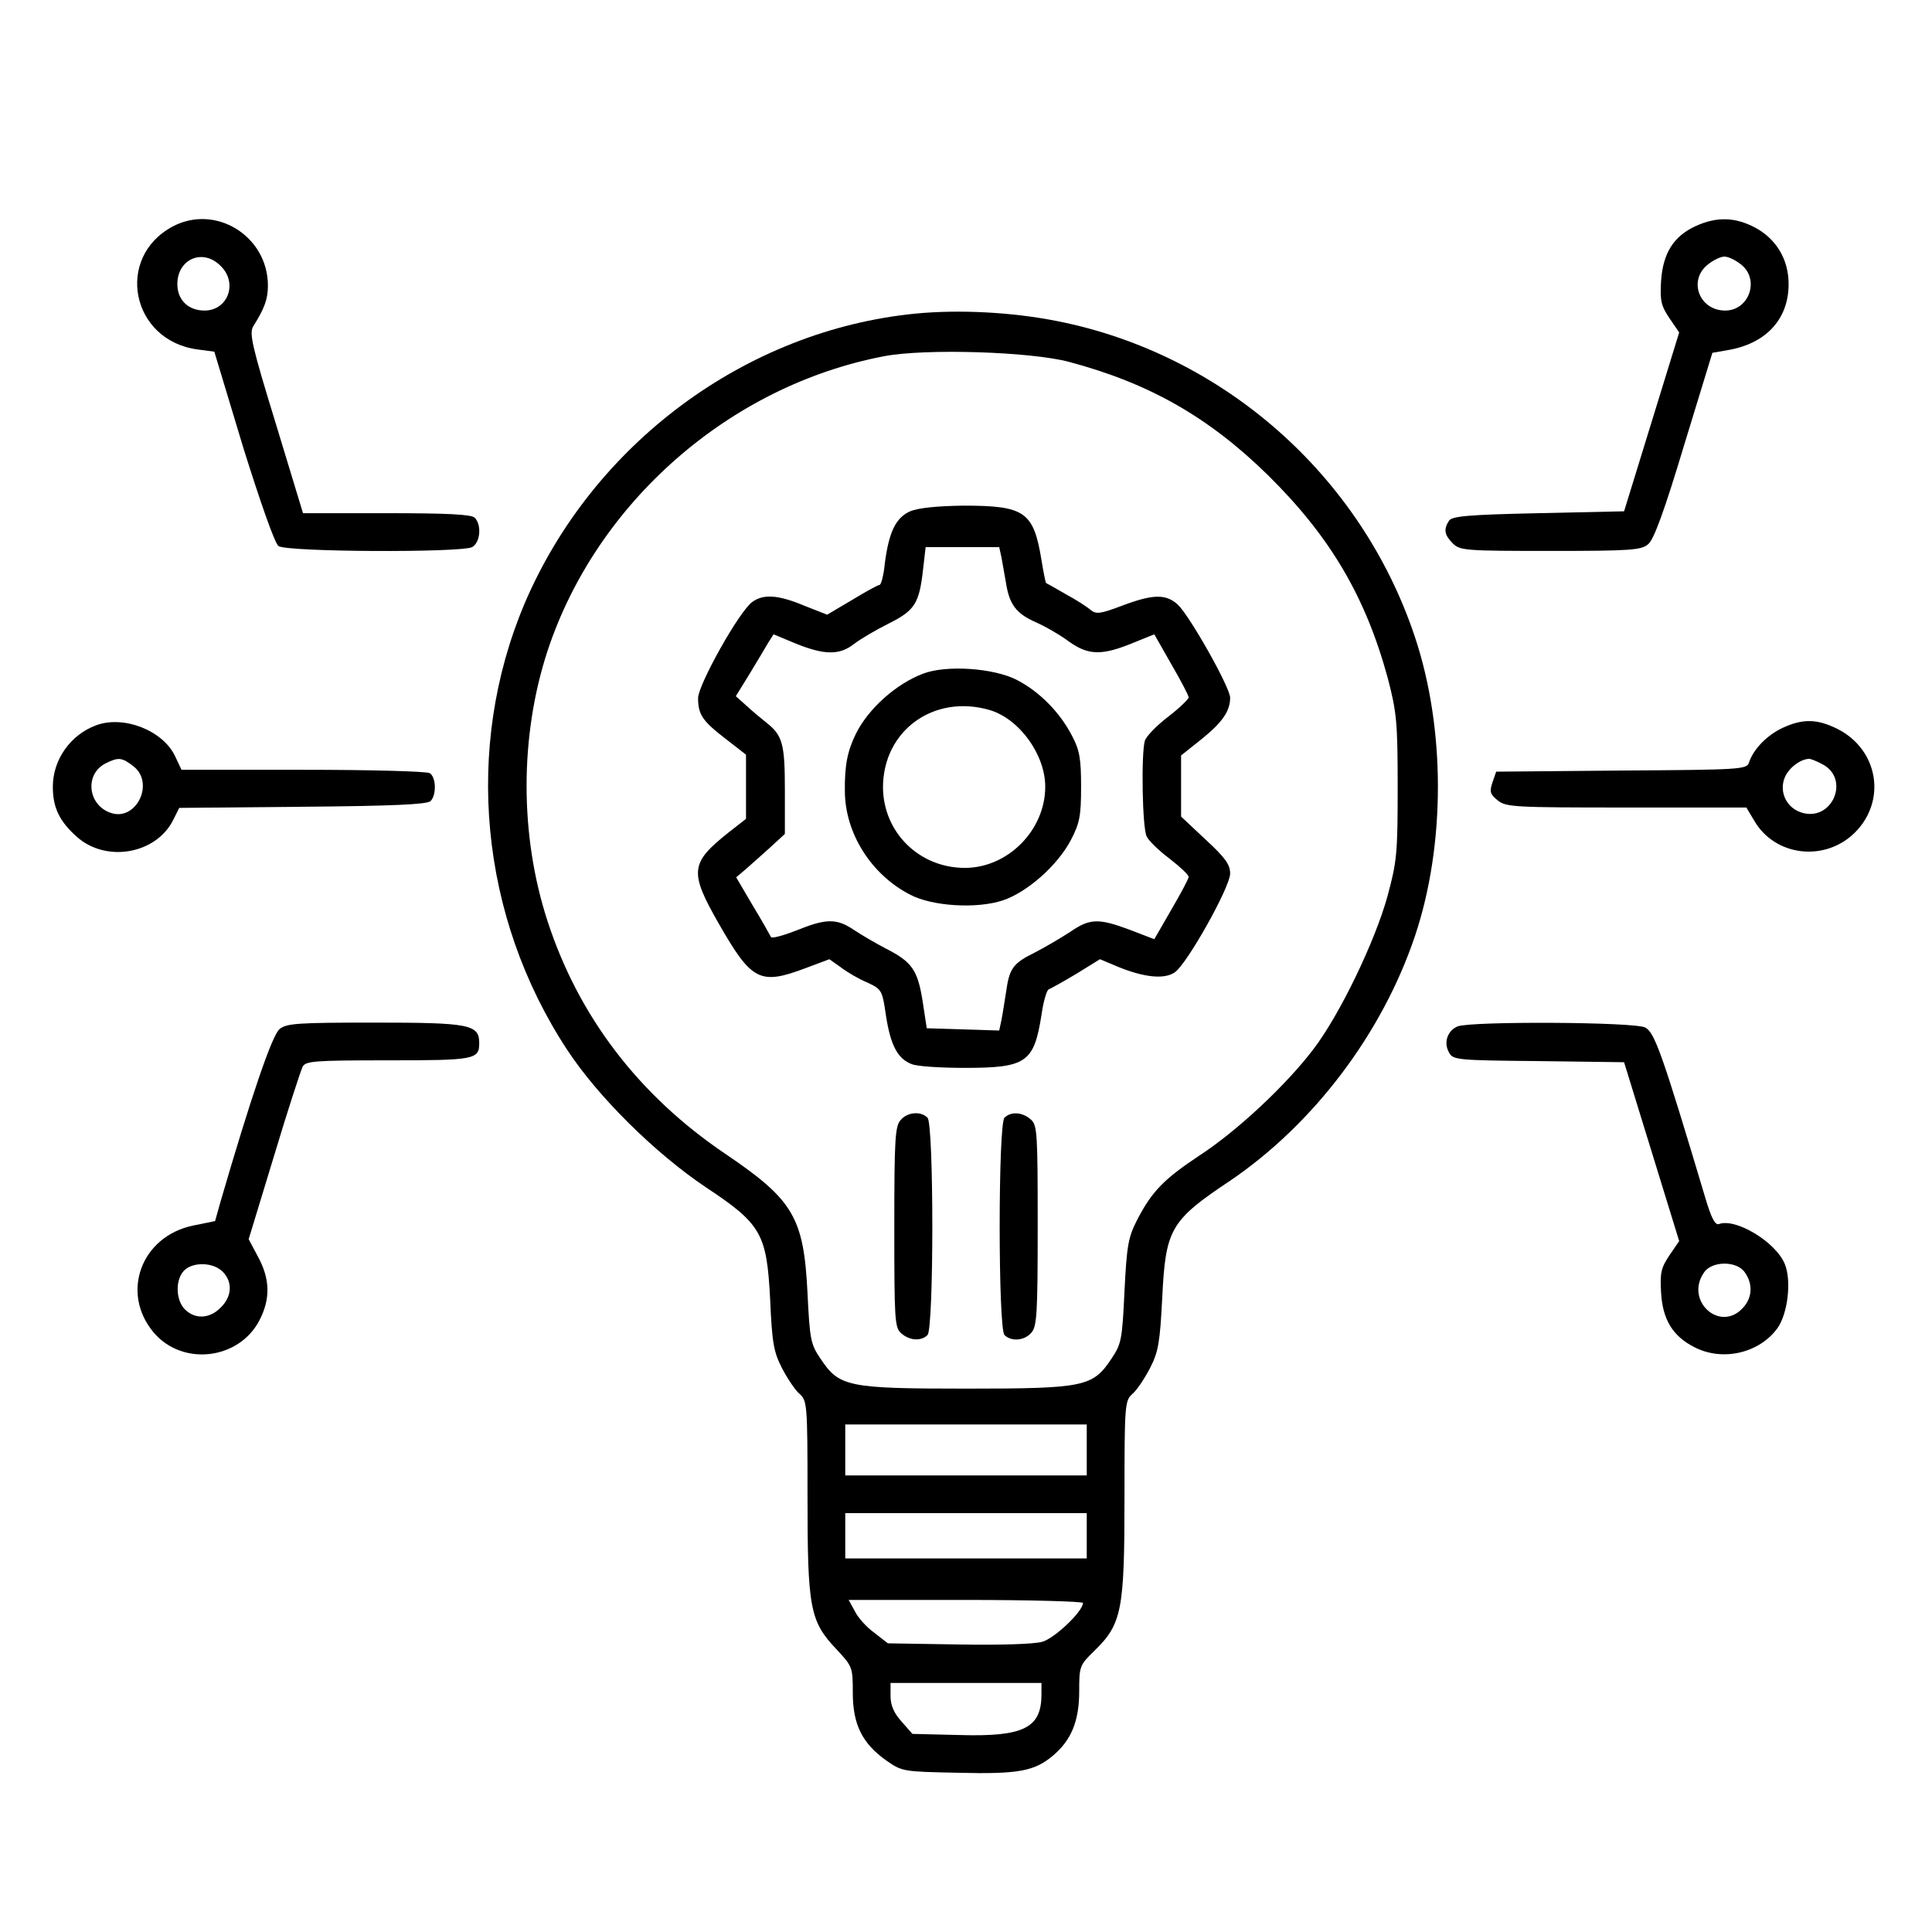 <?xml version="1.0" standalone="no"?>
<!DOCTYPE svg PUBLIC "-//W3C//DTD SVG 20010904//EN"
 "http://www.w3.org/TR/2001/REC-SVG-20010904/DTD/svg10.dtd">
<svg version="1.0" xmlns="http://www.w3.org/2000/svg"
 width="512pt" height="512pt" viewBox="0 0 512 512"
 preserveAspectRatio="xMidYMid meet">

<g transform="translate(0,512) scale(0.1,-0.1)"
fill="#000000" stroke="none">
<path d="M458 4520 c-154 -82 -111 -302 65 -326 l45 -6 76 -252 c45 -144 84
-256 94 -263 20 -16 483 -18 513 -3 22 12 26 59 7 78 -9 9 -75 12 -233 12
l-222 0 -72 237 c-63 205 -71 240 -60 258 30 48 39 72 39 108 0 131 -138 217
-252 157z m127 -105 c46 -45 19 -118 -43 -118 -43 0 -72 28 -72 70 0 67 68 96
115 48z"/>
<path d="M4494 4521 c-59 -27 -87 -72 -92 -146 -3 -52 0 -65 22 -98 l26 -38
-73 -237 -73 -237 -227 -5 c-188 -4 -229 -8 -237 -20 -15 -23 -12 -38 10 -60
19 -19 33 -20 259 -20 213 0 241 2 259 18 15 12 44 92 95 262 l75 245 40 7
c102 17 162 82 162 175 0 66 -33 120 -89 150 -53 28 -102 29 -157 4z m120
-102 c50 -39 22 -122 -42 -122 -69 0 -99 80 -46 122 15 12 34 21 44 21 10 0
29 -9 44 -21z"/>
<path d="M2427 4289 c-451 -44 -857 -346 -1037 -769 -161 -381 -119 -829 113
-1182 82 -125 233 -274 367 -364 148 -98 162 -123 171 -298 5 -113 9 -138 31
-181 14 -27 35 -59 47 -69 20 -18 21 -27 21 -271 0 -296 6 -331 76 -405 43
-46 44 -48 44 -116 0 -84 25 -134 88 -179 43 -30 45 -30 190 -33 161 -4 203 4
252 45 49 41 70 92 70 171 0 66 1 69 40 107 73 71 80 107 80 404 0 250 1 259
21 277 12 10 33 42 47 69 22 43 26 68 32 185 9 183 21 205 180 311 221 150
403 390 490 649 81 242 81 550 -1 794 -143 427 -508 748 -947 835 -121 24
-260 31 -375 20z m406 -128 c214 -57 371 -147 528 -301 164 -162 258 -321 317
-538 23 -89 26 -114 26 -287 0 -176 -2 -198 -27 -290 -33 -120 -127 -315 -196
-405 -71 -94 -202 -217 -302 -282 -95 -63 -127 -96 -166 -172 -23 -45 -27 -67
-33 -188 -6 -127 -8 -139 -34 -178 -50 -75 -70 -80 -386 -80 -316 0 -336 5
-386 80 -26 38 -28 52 -34 173 -10 201 -37 247 -219 370 -229 155 -388 364
-470 616 -74 227 -74 490 0 716 130 394 483 703 892 781 110 21 389 12 490
-15z m47 -2883 l0 -68 -320 0 -320 0 0 68 0 67 320 0 320 0 0 -67z m0 -228 l0
-60 -320 0 -320 0 0 60 0 60 320 0 320 0 0 -60z m-10 -178 c0 -22 -74 -93
-108 -103 -23 -6 -107 -9 -223 -7 l-186 3 -36 28 c-21 15 -44 41 -52 58 l-16
29 311 0 c170 0 310 -4 310 -8z m-110 -242 c0 -89 -46 -113 -217 -108 l-125 3
-29 33 c-20 22 -29 43 -29 67 l0 35 200 0 200 0 0 -30z"/>
<path d="M2412 3765 c-38 -17 -56 -54 -67 -137 -3 -32 -10 -58 -14 -58 -4 0
-37 -18 -73 -40 l-66 -39 -61 24 c-69 29 -108 31 -137 10 -34 -23 -144 -220
-144 -255 0 -44 12 -61 73 -108 l54 -42 0 -85 0 -85 -46 -36 c-102 -81 -105
-104 -26 -242 87 -152 109 -163 229 -118 l64 24 31 -22 c17 -13 48 -31 70 -40
38 -18 39 -20 49 -88 12 -78 31 -114 68 -128 14 -6 77 -10 140 -10 164 0 184
14 204 140 5 36 14 66 19 68 5 2 38 20 73 41 l63 39 50 -21 c67 -27 120 -33
148 -14 32 21 147 226 147 262 0 24 -13 42 -65 90 l-65 61 0 81 0 81 54 43
c56 45 76 75 76 110 0 27 -107 217 -139 247 -31 28 -65 28 -147 -3 -58 -22
-69 -23 -83 -12 -9 8 -38 27 -66 42 -27 16 -51 29 -53 30 -1 1 -7 29 -12 61
-21 128 -44 144 -207 144 -71 -1 -119 -6 -141 -15z m242 -122 c3 -16 8 -46 12
-68 9 -57 27 -81 79 -104 25 -11 65 -34 89 -52 51 -36 87 -37 173 -1 l52 21
45 -79 c25 -43 46 -83 46 -88 0 -5 -25 -29 -55 -52 -30 -23 -57 -51 -61 -63
-10 -33 -7 -233 5 -254 5 -11 33 -38 61 -59 27 -21 50 -42 50 -48 0 -5 -21
-44 -46 -87 l-45 -78 -65 25 c-83 31 -106 30 -157 -5 -23 -15 -65 -40 -94 -55
-59 -29 -68 -42 -77 -106 -4 -25 -9 -58 -12 -73 l-6 -28 -96 3 -96 3 -11 72
c-13 82 -28 104 -97 139 -25 13 -63 35 -84 49 -47 32 -75 31 -154 -1 -36 -14
-66 -22 -67 -17 -2 4 -23 42 -48 83 l-44 75 27 23 c15 13 44 39 65 58 l37 34
0 116 c0 123 -6 145 -49 179 -14 11 -38 31 -53 45 l-28 25 37 60 c20 33 42 70
49 82 l14 22 60 -25 c75 -30 115 -31 154 0 17 13 58 37 92 54 68 34 80 53 90
141 l7 61 97 0 98 0 6 -27z"/>
<path d="M2447 3335 c-72 -27 -146 -93 -179 -160 -22 -45 -30 -83 -29 -153 1
-111 70 -220 173 -273 59 -31 177 -38 246 -15 65 22 145 93 180 160 23 44 27
63 27 141 0 75 -4 97 -24 135 -32 62 -86 117 -146 148 -62 32 -187 40 -248 17z
m177 -97 c78 -24 146 -118 146 -203 0 -115 -99 -215 -213 -215 -121 0 -216 94
-217 213 0 151 135 249 284 205z"/>
<path d="M2387 2152 c-15 -16 -17 -51 -17 -284 0 -244 1 -266 18 -281 22 -20
53 -22 70 -5 17 17 17 559 0 576 -18 18 -53 15 -71 -6z"/>
<path d="M2662 2158 c-17 -17 -17 -559 0 -576 18 -18 53 -15 71 6 15 16 17 51
17 284 0 244 -1 266 -18 281 -22 20 -53 22 -70 5z"/>
<path d="M255 3198 c-68 -25 -115 -91 -115 -163 0 -56 18 -92 64 -133 78 -69
210 -45 255 45 l16 32 327 3 c234 2 330 6 339 15 16 16 15 63 -2 74 -8 5 -159
9 -336 9 l-322 0 -17 36 c-32 68 -136 109 -209 82z m99 -109 c57 -45 6 -147
-61 -123 -61 21 -69 103 -13 131 34 17 43 16 74 -8z"/>
<path d="M4724 3191 c-41 -19 -78 -57 -89 -92 -6 -18 -22 -19 -338 -21 l-332
-3 -10 -29 c-8 -24 -6 -31 14 -47 22 -18 44 -19 341 -19 l318 0 21 -35 c55
-95 188 -110 267 -31 84 84 62 219 -46 274 -54 27 -92 28 -146 3z m105 -96
c76 -39 26 -155 -56 -128 -39 13 -59 55 -43 93 10 24 39 47 63 49 4 1 21 -6
36 -14z"/>
<path d="M741 2393 c-20 -16 -76 -181 -157 -459 l-14 -50 -59 -12 c-137 -29
-192 -178 -104 -283 76 -90 225 -73 280 31 30 57 29 110 -3 169 l-25 47 67
220 c36 120 71 227 76 237 8 15 29 17 226 17 230 0 242 2 242 46 0 49 -26 54
-276 54 -206 0 -234 -2 -253 -17z m-151 -643 c27 -27 25 -66 -5 -95 -29 -30
-68 -32 -95 -5 -24 24 -26 77 -3 102 22 24 77 24 103 -2z"/>
<path d="M3863 2400 c-27 -11 -38 -43 -23 -69 10 -20 21 -21 237 -23 l227 -3
73 -237 73 -237 -26 -38 c-22 -33 -25 -46 -22 -98 4 -72 31 -116 88 -145 75
-39 173 -16 221 51 27 39 37 125 19 169 -24 59 -131 123 -175 106 -10 -3 -20
17 -35 67 -115 385 -135 441 -160 454 -29 15 -461 17 -497 3z m761 -652 c22
-31 20 -68 -6 -95 -61 -65 -154 21 -102 95 21 31 87 31 108 0z"/>
</g>
</svg>
